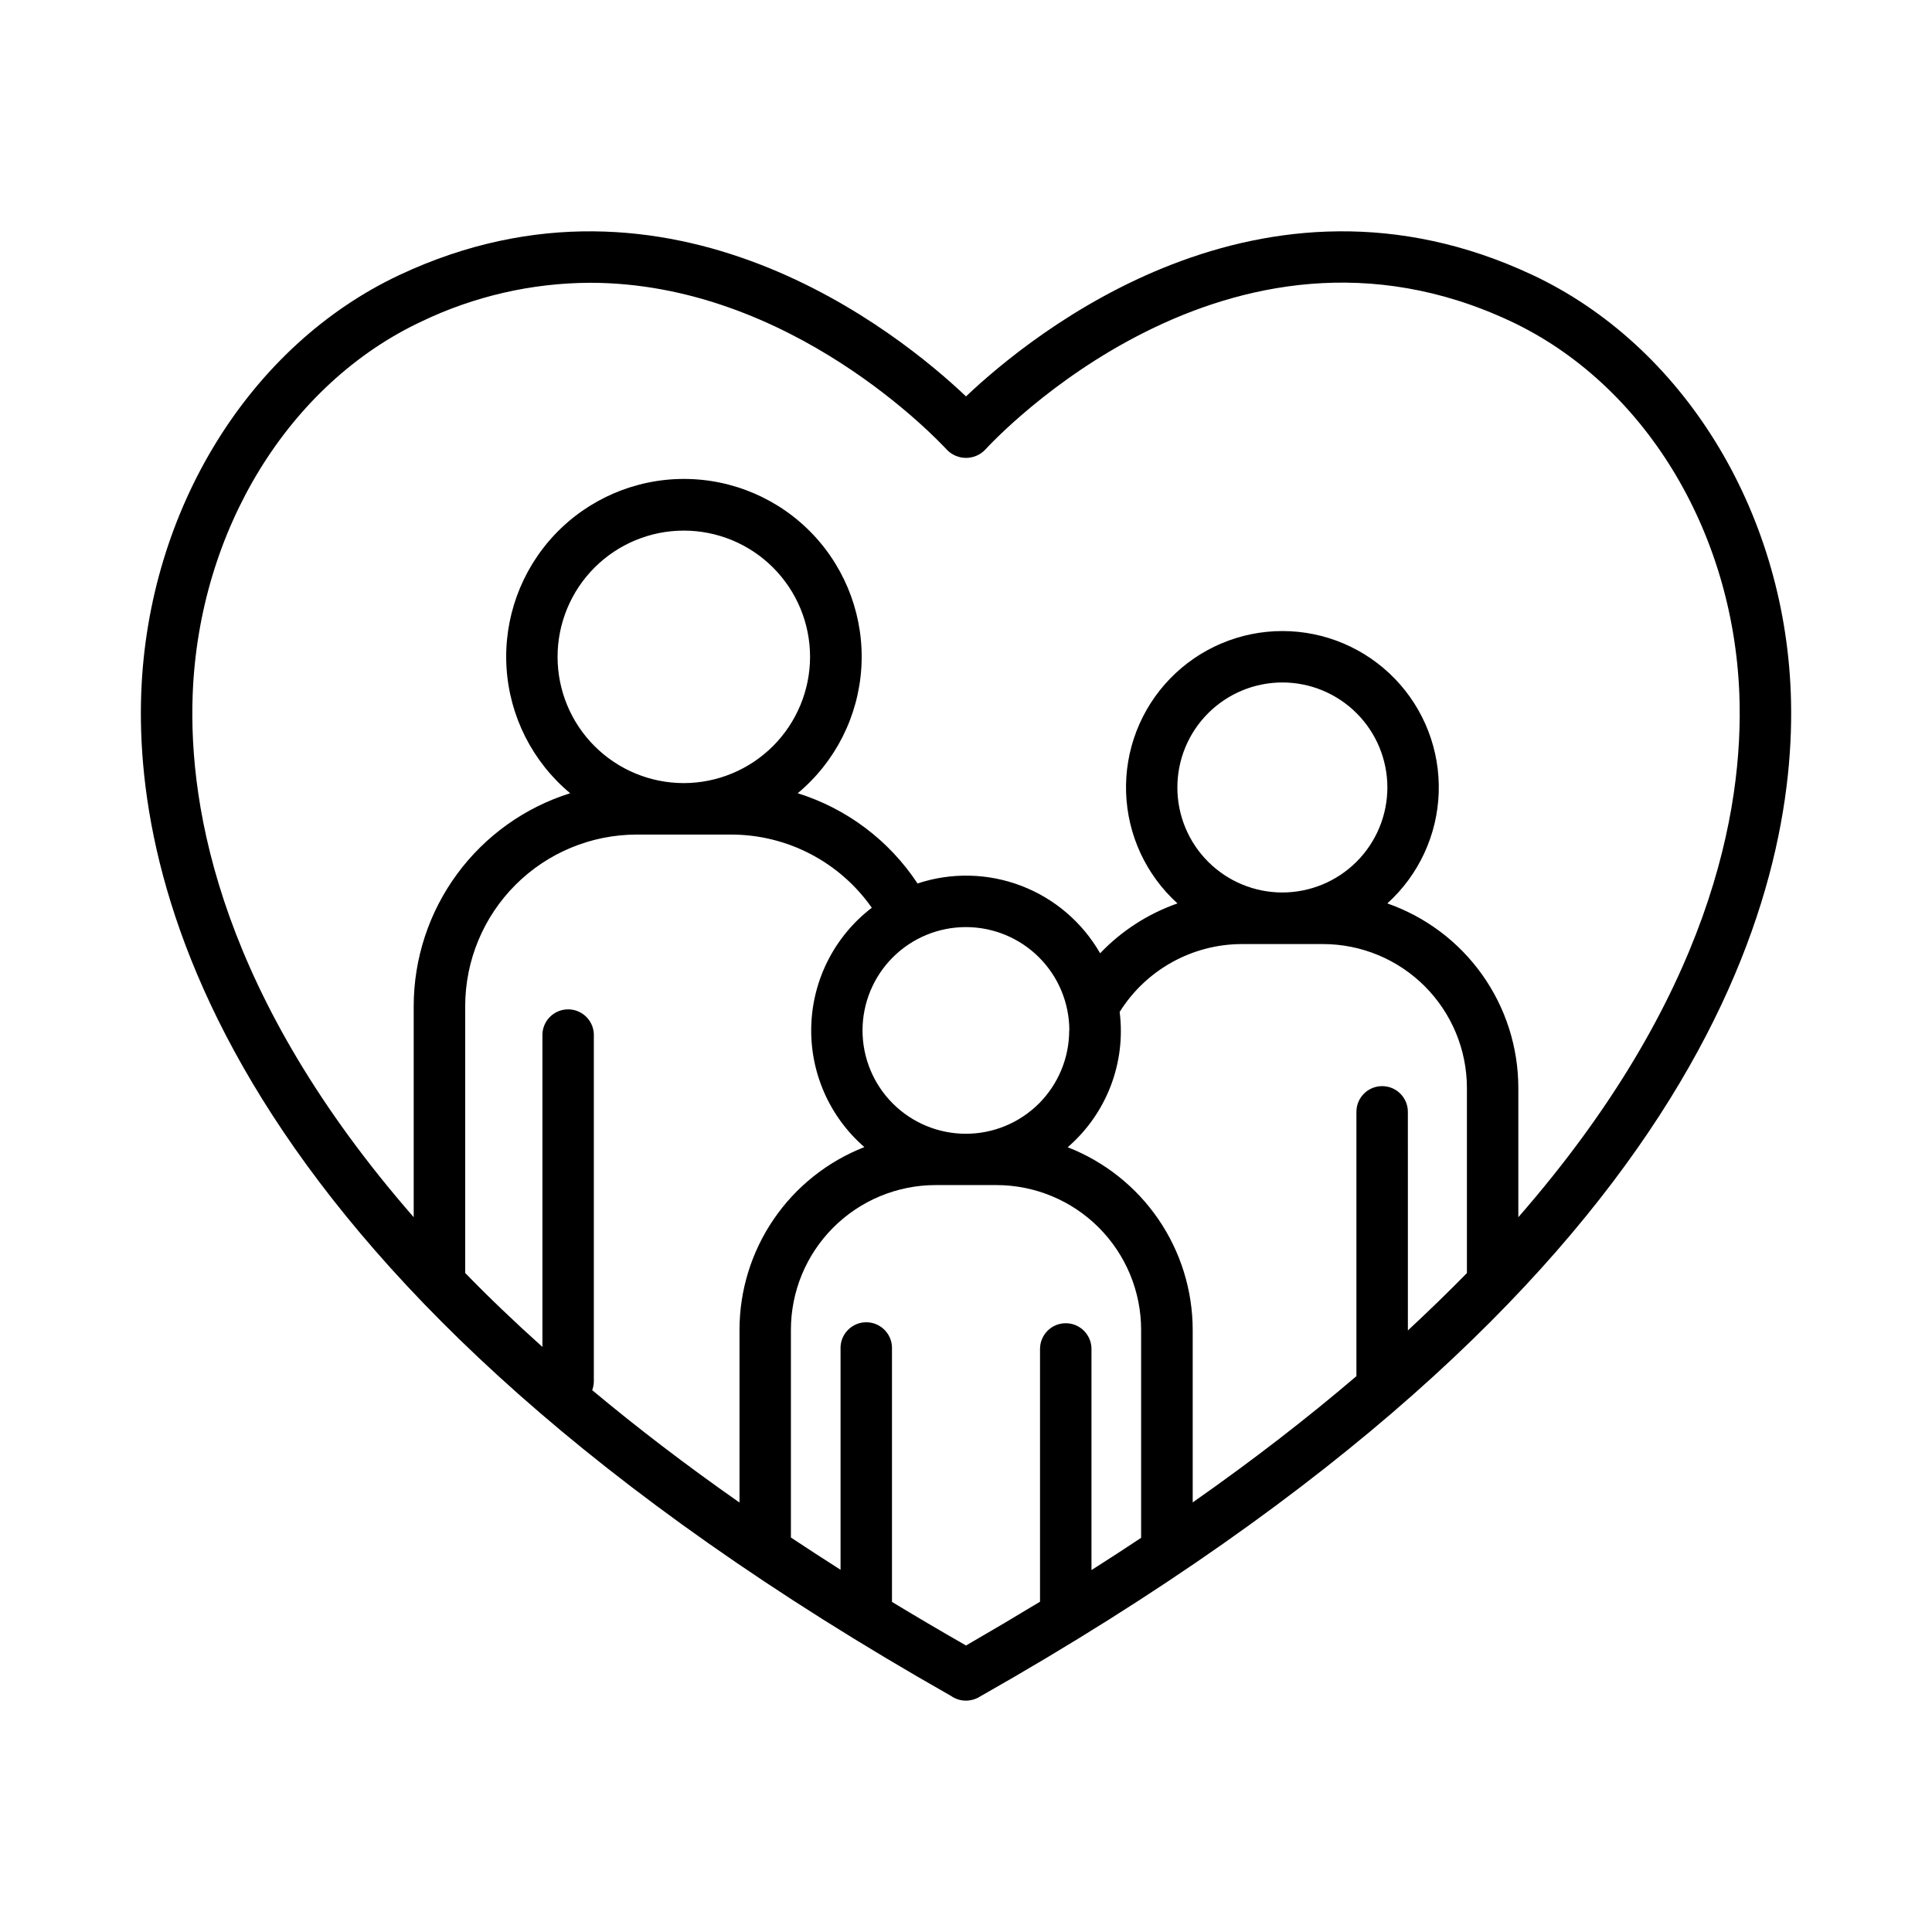 <?xml version="1.0" encoding="UTF-8"?>
<!-- Uploaded to: ICON Repo, www.svgrepo.com, Generator: ICON Repo Mixer Tools -->
<svg fill="#000000" width="800px" height="800px" version="1.1" viewBox="144 144 512 512" xmlns="http://www.w3.org/2000/svg">
 <path d="m618.57 327.49c-1.859-48.57-28.742-91.996-68.488-110.64-71.961-33.742-132.52 15.555-150.08 32.203-17.555-16.66-78.141-65.93-150.08-32.207-39.742 18.648-66.625 62.121-68.484 110.63-2.016 52.781 23.211 157.44 214.59 265.96v0.004c1.152 0.812 2.527 1.25 3.938 1.246 0.301 0.004 0.602-0.016 0.902-0.059 1.055-0.133 2.066-0.508 2.953-1.09 191.53-108.53 216.77-213.22 214.75-266.05zm-351.29 153.83v-0.434-70.277c0.016-12.047 4.809-23.594 13.324-32.113 8.52-8.52 20.07-13.312 32.117-13.328h25.074-0.004c14.832 0.016 28.73 7.25 37.246 19.395-9.773 7.477-15.664 18.949-16.043 31.25-0.383 12.297 4.785 24.113 14.074 32.18-9.75 3.805-18.125 10.465-24.027 19.109-5.906 8.645-9.066 18.867-9.066 29.332v45.758c-14.348-10.047-27.316-19.996-39.035-29.785 0.285-0.762 0.434-1.57 0.434-2.383v-91.973c-0.137-3.664-3.148-6.562-6.812-6.562-3.668 0-6.676 2.898-6.816 6.562v82.891c-7.391-6.617-14.223-13.16-20.496-19.621zm57.938-129.79c-8.875 0-17.383-3.527-23.656-9.801-6.277-6.273-9.801-14.781-9.801-23.656 0-8.871 3.523-17.383 9.801-23.656 6.273-6.273 14.781-9.801 23.656-9.801 8.871 0 17.383 3.527 23.656 9.801 6.273 6.273 9.801 14.785 9.801 23.656-0.016 8.867-3.547 17.367-9.816 23.641-6.273 6.269-14.773 9.801-23.641 9.816zm102.13 65.543c0 7.266-2.887 14.234-8.023 19.371-5.141 5.133-12.109 8.02-19.375 8.016-7.266-0.004-14.23-2.894-19.363-8.035-5.133-5.141-8.016-12.113-8.008-19.379 0.008-7.262 2.902-14.227 8.043-19.359 5.144-5.133 12.117-8.008 19.383-7.996 7.258 0.008 14.219 2.894 19.355 8.027 5.133 5.133 8.02 12.094 8.027 19.355zm-27.344 163c-6.762-3.871-13.305-7.723-19.621-11.551v-67.031c0.07-1.852-0.617-3.652-1.902-4.988-1.285-1.336-3.059-2.09-4.914-2.09-1.852 0-3.625 0.754-4.91 2.09-1.289 1.336-1.973 3.137-1.902 4.988v58.52c-4.5-2.867-8.887-5.719-13.156-8.551v-55.027c0-10.164 4.031-19.914 11.211-27.105 7.18-7.195 16.922-11.25 27.086-11.27h16.215c10.164 0.02 19.906 4.074 27.086 11.27 7.18 7.191 11.211 16.941 11.211 27.105v55.105c-4.269 2.84-8.656 5.691-13.156 8.551v-58.598c0-3.766-3.051-6.82-6.816-6.82-3.766 0-6.82 3.055-6.82 6.82v66.98c-6.332 3.84-12.867 7.707-19.609 11.602zm117.1-83.445-0.004-57.977c0-3.766-3.051-6.816-6.816-6.816-3.769 0-6.82 3.051-6.82 6.816v70.043c-12.84 10.973-27.238 22.148-43.383 33.457l-0.004-45.719c-0.012-10.465-3.18-20.68-9.09-29.316-5.91-8.637-14.289-15.285-24.039-19.086 10.301-8.895 15.473-22.352 13.773-35.855 6.981-11.16 19.195-17.953 32.355-17.988h21.559c10.105 0.012 19.793 4.035 26.938 11.18 7.144 7.144 11.164 16.836 11.176 26.941v49.07c-4.91 5-10.125 10.066-15.648 15.203zm-33.254-116.11c-7.379 0.004-14.461-2.93-19.68-8.145-5.223-5.219-8.156-12.297-8.156-19.68 0-7.383 2.93-14.461 8.152-19.68 5.219-5.219 12.297-8.152 19.68-8.152 7.379 0 14.461 2.934 19.676 8.156 5.219 5.219 8.148 12.301 8.148 19.684-0.012 7.371-2.945 14.441-8.16 19.656-5.215 5.215-12.285 8.148-19.66 8.16zm62.523 86.051v-34.301c-0.012-10.738-3.356-21.207-9.574-29.957-6.223-8.754-15.004-15.355-25.141-18.898 8.328-7.539 13.242-18.129 13.617-29.355 0.371-11.227-3.824-22.121-11.633-30.195-7.809-8.07-18.559-12.629-29.793-12.629-11.23 0-21.98 4.559-29.789 12.629-7.809 8.074-12.008 18.969-11.633 30.195 0.375 11.227 5.289 21.816 13.617 29.355-7.781 2.723-14.805 7.25-20.5 13.215-4.695-8.191-12.078-14.508-20.898-17.879-8.816-3.371-18.531-3.59-27.492-0.621-7.512-11.395-18.73-19.84-31.754-23.914 9.977-8.312 16.082-20.375 16.867-33.34 0.785-12.965-3.816-25.676-12.719-35.133-8.898-9.457-21.312-14.82-34.301-14.82-12.984 0-25.398 5.363-34.301 14.82-8.898 9.457-13.5 22.168-12.715 35.133 0.785 12.965 6.891 25.027 16.867 33.34-12.012 3.769-22.508 11.27-29.965 21.41-7.457 10.141-11.484 22.398-11.5 34.984v55.961c-50.824-58.215-59.75-107.82-58.57-138.57 1.664-43.523 25.465-82.301 60.645-98.805 13.93-6.684 29.176-10.188 44.625-10.254 53.371 0 92.574 42.066 94.633 44.281 1.324 1.359 3.141 2.125 5.039 2.125 1.895 0 3.711-0.766 5.035-2.125 2.59-2.844 64.414-69.203 139.25-34.105 35.188 16.5 58.992 55.293 60.652 98.812 1.184 30.82-7.742 80.422-58.566 138.64z"/>
</svg>